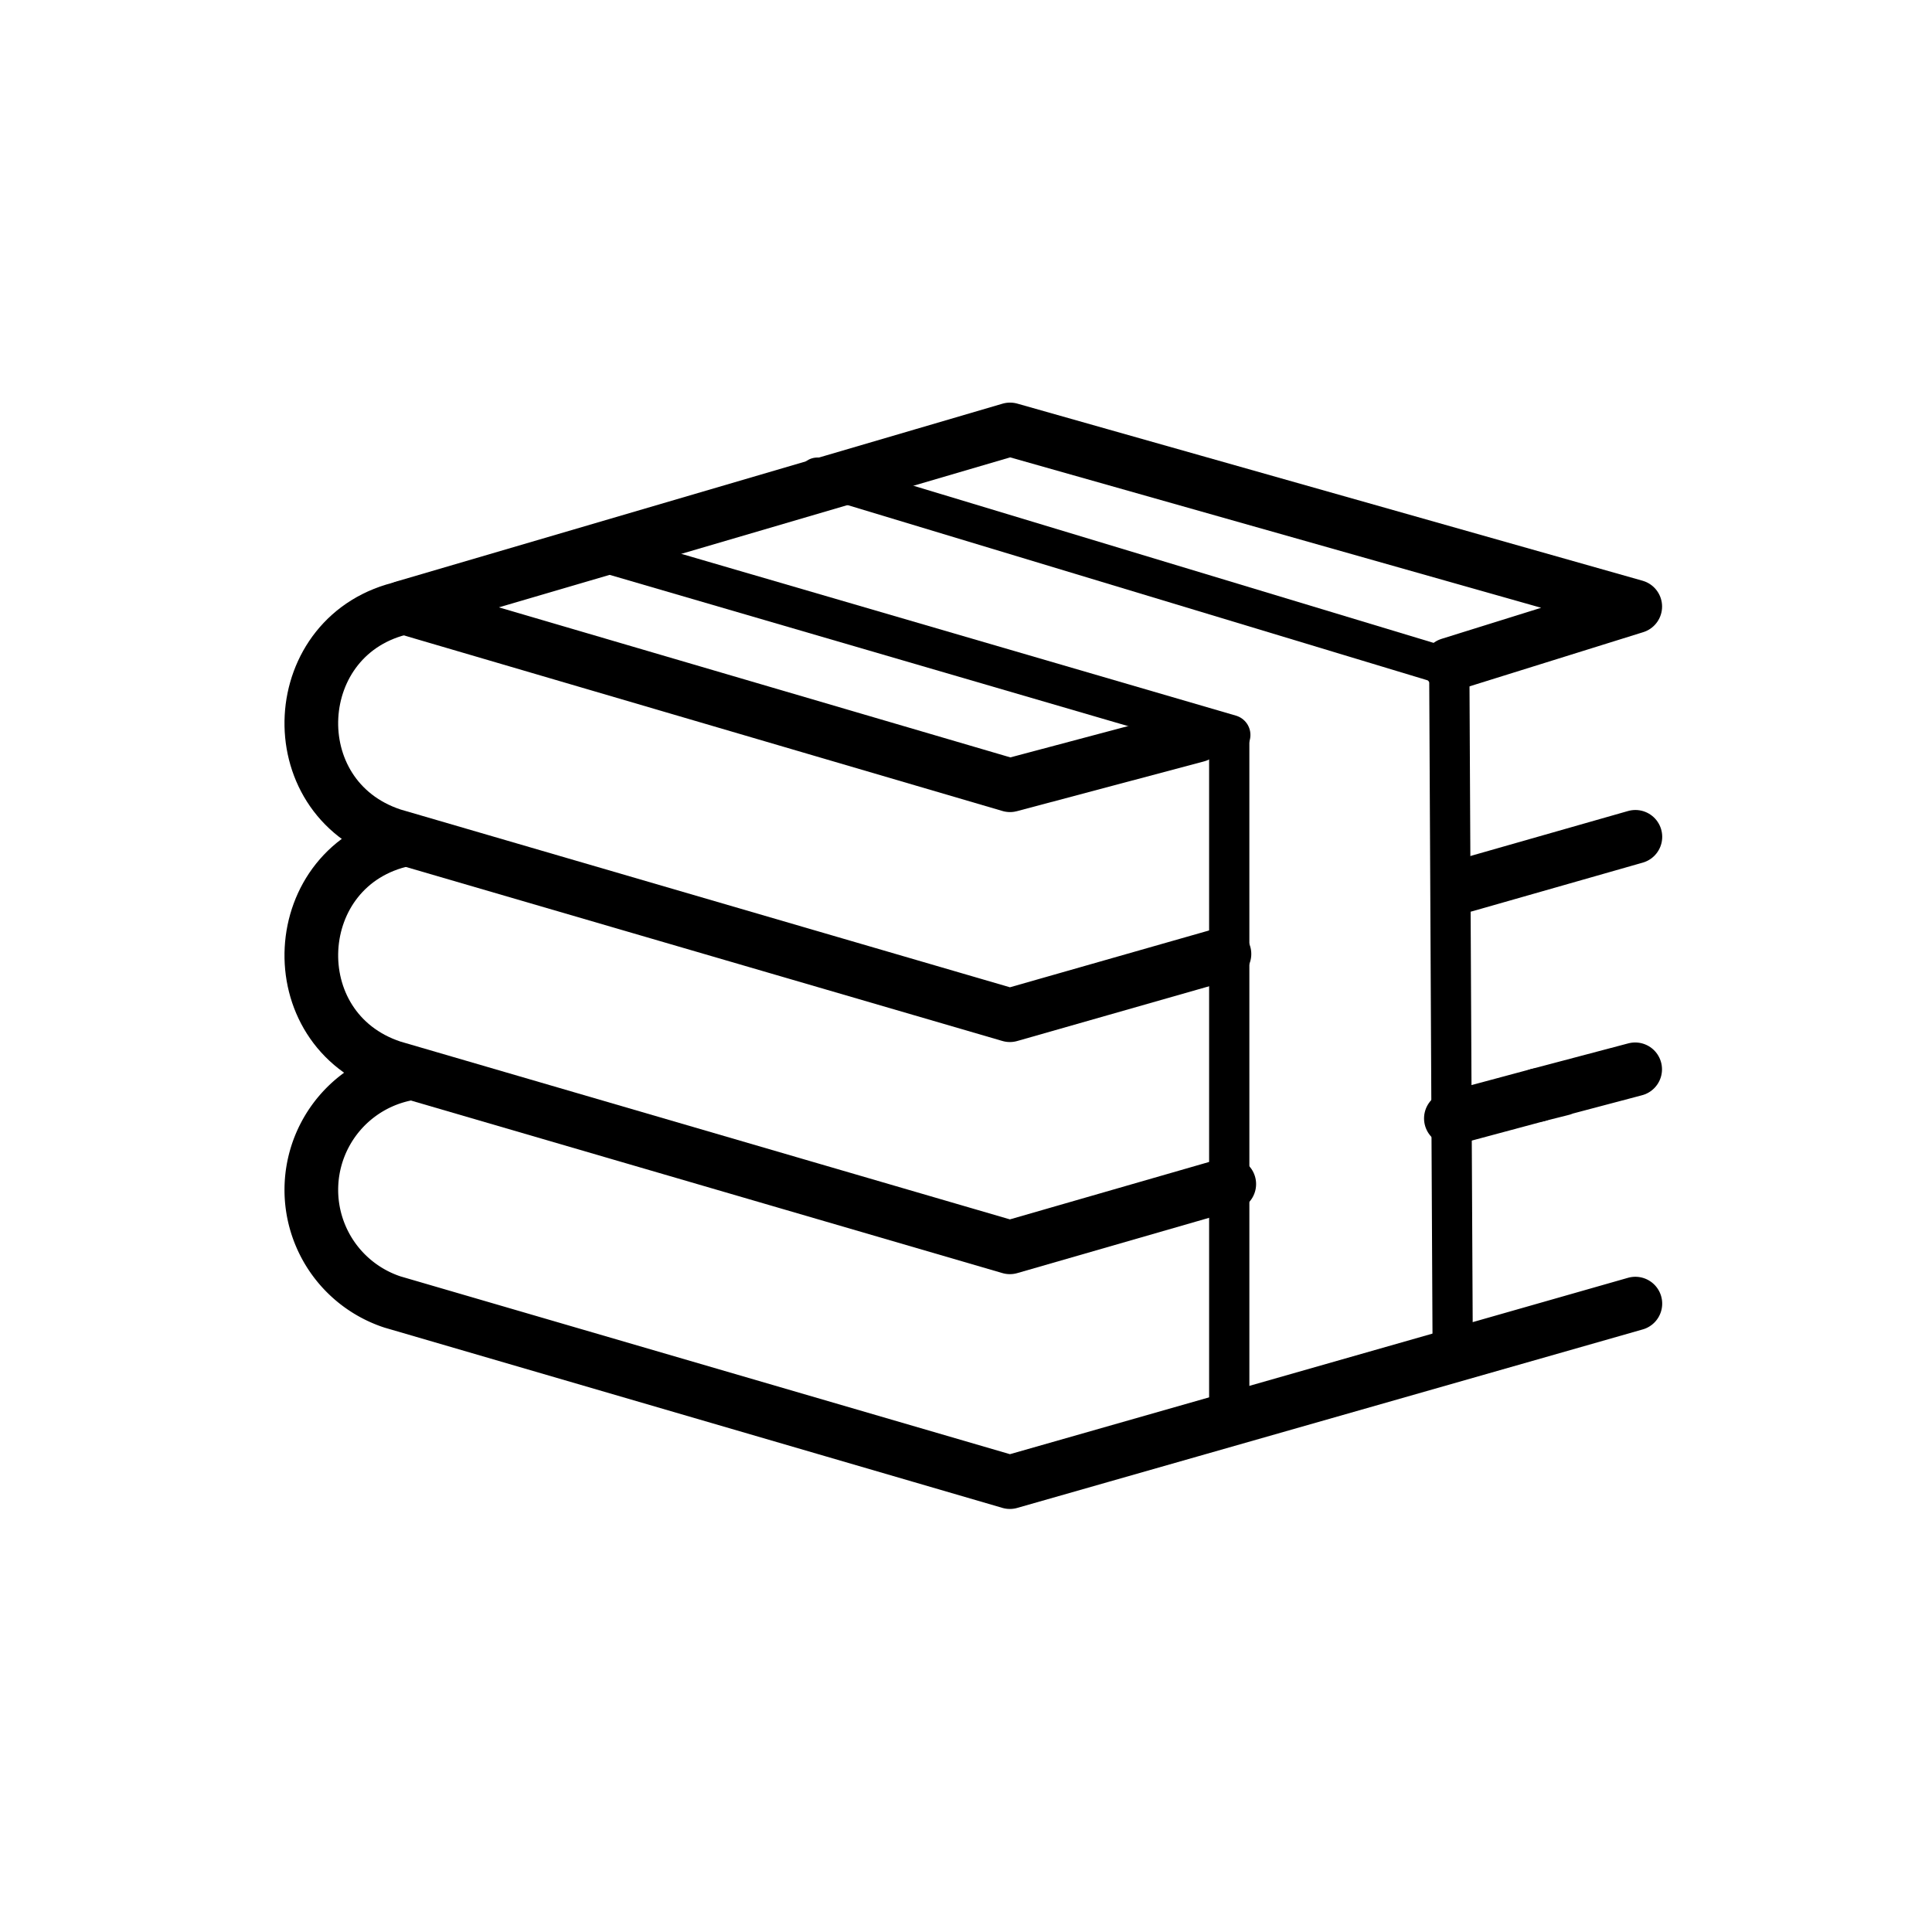 <svg id="emoji" viewBox="0 0 72 72" version="1.1" xmlns="http://www.w3.org/2000/svg">
  <g id="line" fill="none" stroke="#000" stroke-linecap="round" stroke-linejoin="round" stroke-width="2">
    <path d="m44.61 27.41-6.969 1.854-22.6-6.63 22.6-6.63 23.3 6.6-6.921 2.159"/>
    <polygon stroke="#000" points="15.04 22.63 37.64 16 60.94 22.6 37.64 29.26" display="none"/>
    <g>
      <path d="m54.59 33 6.356-1.814"/>
      <path d="m15.08 22.64c-4.388 0.941-4.717 7.076-0.455 8.481l23.01 6.713 7.997-2.282"/>
      <path d="m15.08 22.64a4.4 4.4 0 0 0-0.455 8.481l23.01 6.713 23.31-6.652" display="none"/>
    </g>
    <g>
      <path stroke-linecap="round" d="m58.22 40.58-0.89 0.224 3.608-0.954"/>
      <path stroke-linecap="butt" d="m54.07 41.68 3.255-0.874"/>
      <path stroke-linecap="round" d="m54.07 41.68v0l6.87-1.845" display="none"/>
      <path stroke-linecap="butt" d="m15.08 31.29c-4.388 0.941-4.717 7.076-0.455 8.481l23.01 6.713 8.176-2.357"/>
      <path d="m15.08 31.29a4.4 4.4 0 0 0-0.455 8.481l23.01 6.713 23.31-6.652" display="none"/>
    </g>
    <path d="m15.08 40.04a4.4 4.4 0 0 0-0.455 8.481l23.01 6.713 23.31-6.652"/>
    <path fill="none" stroke="#000" stroke-linecap="round" stroke-linejoin="round" stroke-width="1.5" d="m54.01 24.76 0.129 25.77"/>
    <path fill="none" stroke="#000" stroke-linecap="round" stroke-linejoin="round" stroke-width="1.5" d="m45.81 27.42 4.27e-4 25.25"/>
    <path fill="none" stroke="#000" stroke-linecap="round" stroke-linejoin="round" stroke-width="1.4" d="m54.32 24.96-23.86-7.209z"/>
    <path fill="none" stroke="#000" stroke-linecap="round" stroke-linejoin="round" stroke-width="1.5" d="m45.85 27.39-23.01-6.713z"/>
  </g>
</svg>
